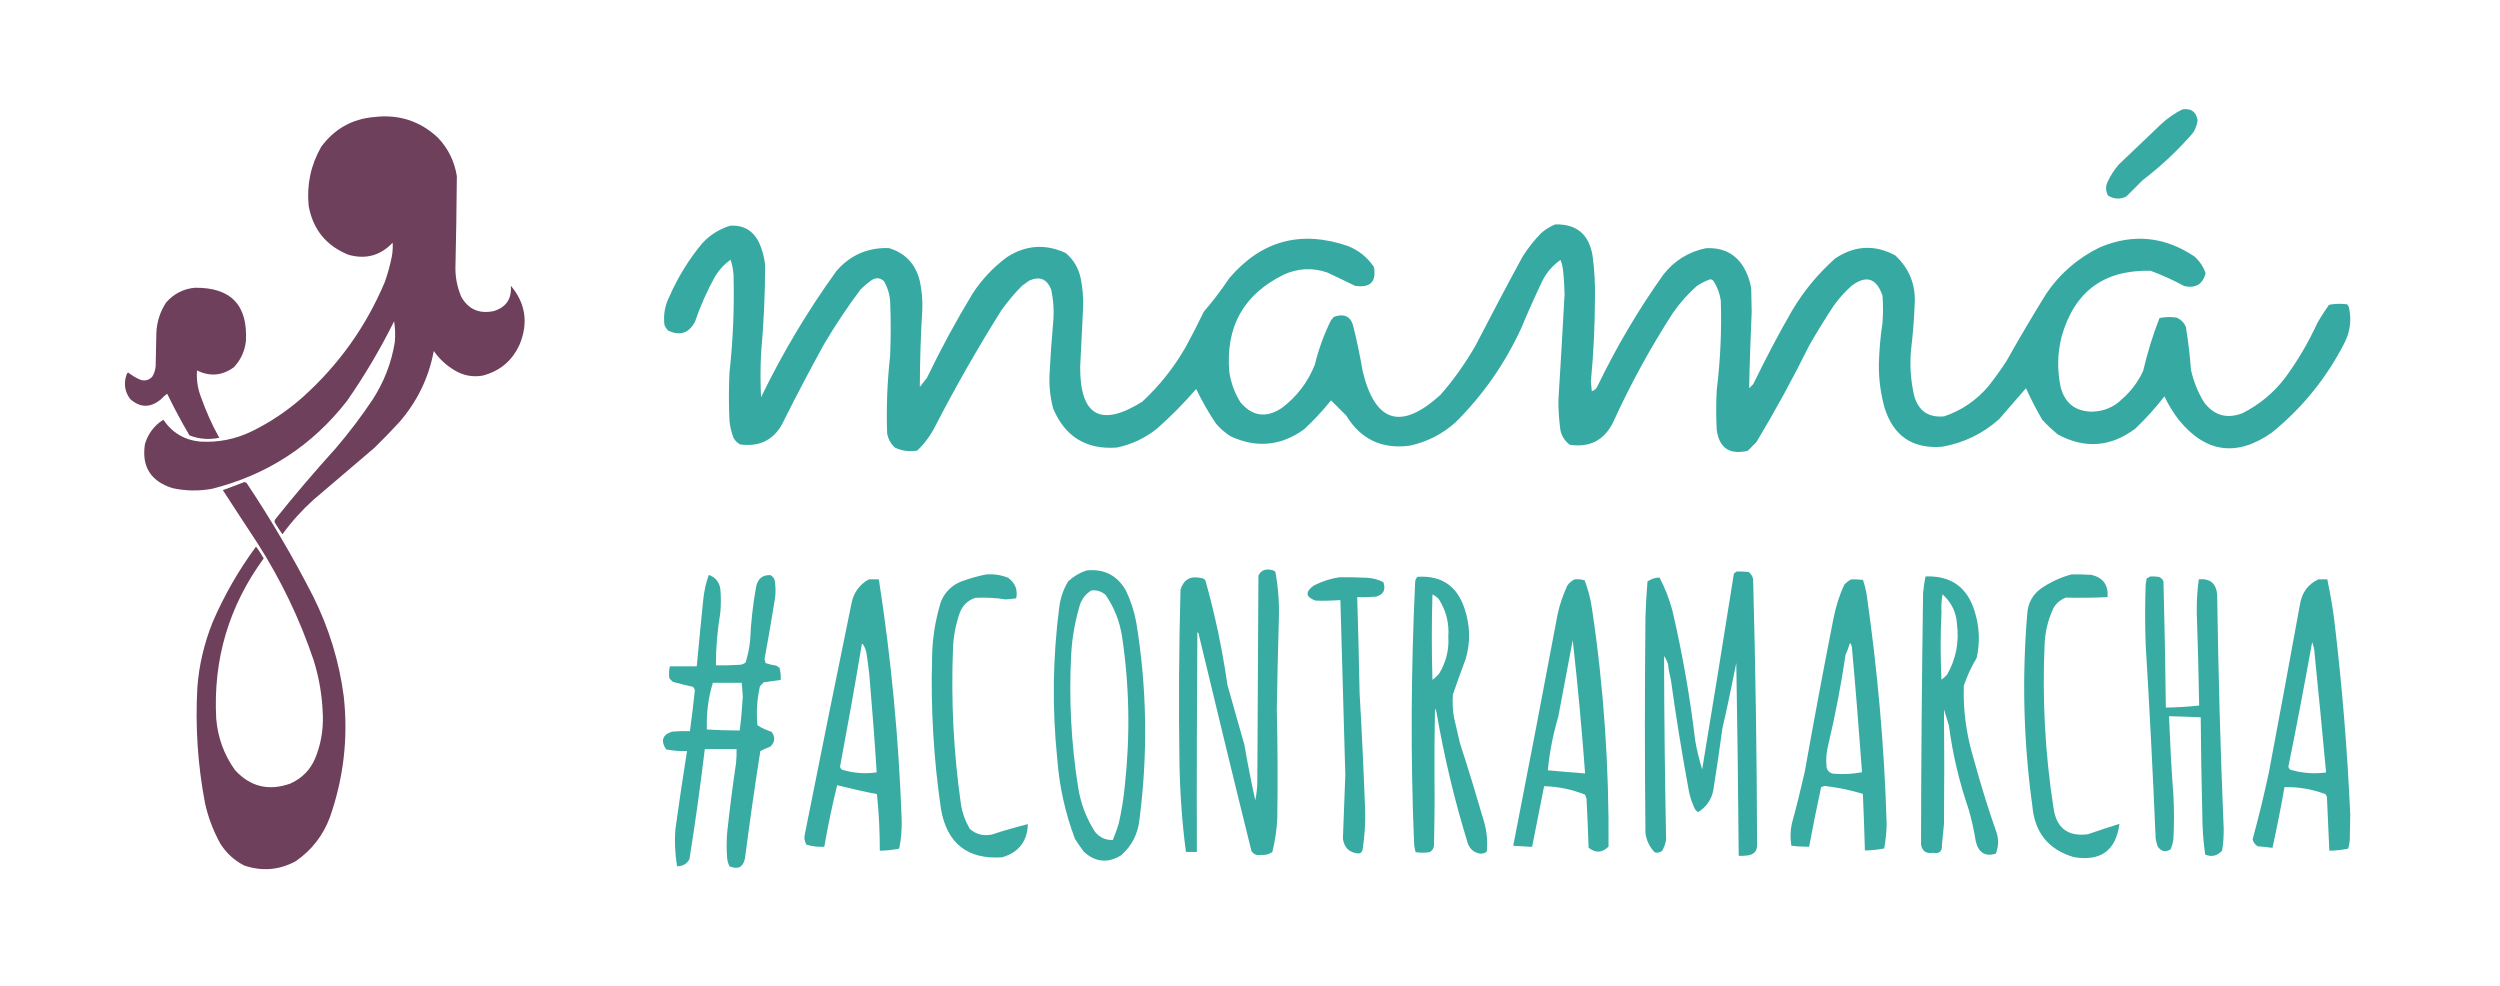 <svg xml:space="preserve" style="enable-background:new 0 0 2080 820;" viewBox="0 0 2080 820" y="0px" x="0px" xmlns:xlink="http://www.w3.org/1999/xlink" xmlns="http://www.w3.org/2000/svg" id="Capa_1" version="1.1">
<style type="text/css">
	.st0{fill-rule:evenodd;clip-rule:evenodd;fill:#6E405C;}
	.st1{fill-rule:evenodd;clip-rule:evenodd;fill:#37ABA3;}
	.st2{fill-rule:evenodd;clip-rule:evenodd;fill:#36AAA2;}
	.st3{fill-rule:evenodd;clip-rule:evenodd;fill:#38ABA3;}
	.st4{fill-rule:evenodd;clip-rule:evenodd;fill:#37ABA2;}
	.st5{fill-rule:evenodd;clip-rule:evenodd;fill:#39ABA3;}
</style>
<g>
	<path d="M311.1,97.4c20.6-2.5,38.4,3.2,53.4,17.3c8.4,8.9,13.6,19.5,15.6,31.8c-0.2,25.8-0.6,51.6-1.2,77.4
		c0.1,7.8,1.7,15.3,4.6,22.5c5.9,10.9,15.1,15,27.4,12.4c10.2-3.2,15-10.2,14.1-21.1c12.2,14.5,14.7,30.7,7.5,48.5
		c-6.1,13.8-16.4,22.5-30.9,26.3c-8.5,1.5-16.4-0.1-23.7-4.6c-6.8-4.1-12.5-9.4-17-15.9c-4.2,22.5-13.9,42.3-28.9,59.5
		c-6.6,7.2-13.5,14.2-20.5,21.1c-16.9,14.4-33.9,28.9-50.8,43.3c-9.6,8.7-18.2,18.2-25.7,28.6c-2.3-3.2-4.4-6.5-6.4-9.8
		c-0.3-1-0.1-2,0.6-2.9c16.1-20.1,32.9-39.8,50.2-58.9c11-12.9,21.2-26.3,30.6-40.4c9.5-14.7,15.7-30.6,18.5-47.9
		c0.5-5.8,0.3-11.6-0.6-17.3c-11.5,23.2-24.6,45.3-39.3,66.4c-29,37.2-66.5,61.5-112.3,73c-11,2-22,1.8-32.9-0.6
		c-18.1-5.8-25.7-18-22.8-36.7c2.6-8.6,7.7-15.4,15.3-20.2c7.3,10.8,17.5,16.9,30.6,18.2c15.2,0.9,29.6-2,43.3-8.7
		c15.4-7.6,29.4-17,42.1-28.3c30-26.9,52.8-58.9,68.4-96.1c2.4-7,4.4-14.1,5.8-21.4c0.6-3.6,0.8-7.3,0.6-11
		C316.6,212.6,304.4,216,290,212c-18.5-7.4-29.6-21-33.2-40.7c-1.7-17.5,1.7-33.8,10.4-49.1C278.2,107.3,292.8,99,311.1,97.4z" class="st0"></path>
</g>
<g>
	<path d="M162.2,239.4c30-0.3,44.1,14.5,42.4,44.5c-1,8.4-4.3,15.6-10.1,21.7c-9.6,7-19.9,7.9-30.6,2.6
		c-0.5,7.5,0.5,14.8,3.2,21.9c4.2,11.8,9.2,23.2,15.3,34.1c-8.4,1.8-16.7,1.2-24.8-2c-6.6-11.3-12.8-22.8-18.5-34.6
		c-1.8,1.2-3.5,2.8-5.2,4.6c-8.8,7.3-17.3,7.2-25.7-0.3c-4.5-6.2-5.4-13-2.9-20.2c0.2-0.8,0.7-1.4,1.4-1.7c3.2,2.5,6.6,4.5,10.4,6.1
		c3.7,1,6.9,0.1,9.5-2.6c1.7-2.7,2.6-5.5,2.9-8.7c0.2-9.4,0.4-18.9,0.6-28.3c0.5-9.1,3.2-17.3,8.1-24.8
		C144.7,244.3,152.6,240.3,162.2,239.4z" class="st0"></path>
</g>
<g>
	<path d="M203.2,401.1c1.2,0.1,2.1,0.6,2.6,1.7c20,30,38.3,61.2,54.8,93.5c13.1,26.3,21.6,54,25.4,83.1
		c3.8,34.4-0.1,67.9-11.5,100.5c-5.7,15.3-15.2,27.5-28.6,36.7c-13.7,7.4-28,8.5-42.7,3.5c-8.3-4.2-14.9-10.3-19.9-18.2
		c-5.8-10.6-10.1-21.7-12.7-33.5c-6.1-31.9-8.2-64-6.4-96.4c1.4-18.8,5.7-36.8,12.7-54.3c9.7-22.5,21.7-43.4,36.1-62.9
		c2.4,3.1,4.4,6.4,6.4,9.8c-29,39.7-42.2,84.1-39.5,133.4c1.3,15.7,6.5,30,15.6,42.7c12.7,13.9,28,17.6,45.9,11.3
		c9.9-4.4,17-11.6,21.1-21.7c4.5-11.3,6.5-23,6.1-35.2c-0.5-15.8-3-31.2-7.8-46.2c-11.5-34.1-27-66.2-46.2-96.4
		c-9.8-14.8-19.5-29.8-29.2-44.7C191.3,405.6,197.3,403.5,203.2,401.1z" class="st0"></path>
</g>
<g>
	<path d="M1815.7,91c7.2-1.1,11.4,1.9,12.7,8.9c-0.4,3.8-1.7,7.4-3.8,10.6c-12.6,14.6-26.6,27.7-41.9,39.4
		c-4.5,4.5-9.1,9.1-13.6,13.6c-5.2,2.5-10.2,2.3-15.2-0.8c-2-3.6-2.2-7.5-0.4-11.4c2.5-5.3,5.6-10.1,9.3-14.4
		c11.7-11.2,23.5-22.3,35.1-33.5C1803.4,98.3,1809.3,94.2,1815.7,91z" class="st1"></path>
</g>
<g>
	<path d="M1294,186.7c17.5-0.4,27.8,8,30.9,25.4c1.7,12,2.4,24.2,2.1,36.4c-0.1,23-1.2,46.1-3.4,69
		c0.3,2.7,0.6,5.3,0.8,8c2.2-0.7,3.8-2.1,4.7-4.2c15.8-32.7,34.1-63.8,55.1-93.2c9.1-11.4,20.8-18.6,35.1-21.6
		c16.4-0.8,27.9,6.4,34.3,21.6c1.6,3.8,2.8,7.8,3.4,11.9c0.2,6.5,0.3,13,0.4,19.5c-0.9,21.2-1.7,42.3-2.1,63.5
		c1.1-1.1,2.3-2.3,3.4-3.4c10.1-20.7,20.7-41.1,32.2-61c9.7-16.4,21.7-30.9,36-43.6c16.2-10.8,32.9-11.7,50-2.5
		c11.8,11.1,17.2,24.7,16.1,41.1c-0.5,12.4-1.5,24.9-3,37.3c-1.2,12.9-0.3,25.6,2.5,38.1c3.6,12.9,11.9,18.6,25,17.4
		c14.6-4.9,26.8-13.3,36.8-25c5.4-6.9,10.5-13.9,15.2-21.2c10.6-18.9,21.6-37.5,33-55.9c11.4-16.8,26.3-29.6,44.5-38.5
		c27.7-11.7,53.9-9.1,78.8,7.6c4.3,3.9,7.5,8.6,9.3,14c-2.5,9.1-8.4,12.7-17.8,10.6c-9-4.9-18.3-9.1-27.9-12.7
		c-38.8-1-63.4,17.1-74.1,54.6c-3.6,14.1-3.8,28.2-0.8,42.3c3.5,13.2,12.1,20,25.8,20.3c9.9-0.2,18.4-3.6,25.4-10.6
		c7.5-6.6,13.2-14.3,17.4-23.3c3.5-15,8-29.7,13.6-44c4.6-0.9,9.2-1.1,14-0.4c3.8,1.5,6.5,4.2,8,8c1.9,11.8,3.3,23.6,4.2,35.6
		c2.2,9.7,5.8,18.7,11,27.1c8.3,10.8,18.9,13.8,31.8,8.9c14.2-7.2,26.3-17.2,36-30.1c10.2-14,19-29,26.3-44.9
		c3-5.3,6.3-10.3,9.7-15.2c5.1-1,10.2-1.1,15.2-0.4c0.5,0.7,0.9,1.4,1.3,2.1c2.4,10.2,1.3,20.2-3.4,29.6
		c-14.9,29.3-35.1,54.3-60.6,75c-29.2,20.5-55.1,16.9-77.5-10.6c-4.6-6.1-8.6-12.5-11.9-19.5c-7.4,9.5-15.4,18.4-24.1,26.7
		c-20.4,15.4-41.8,17.1-64.4,5.1c-4.7-3.8-9-7.9-13.1-12.3c-5-8.5-9.5-17.3-13.6-26.3c-7.5,8.6-15,17.2-22.4,25.8
		c-13.6,12.1-29.4,19.7-47.4,22.9c-24.6,1.9-40.6-9-47.9-32.6c-3.2-11.6-4.8-23.5-4.7-35.6c0.3-11.6,1.2-23.2,3-34.7
		c0.6-7.6,0.6-15.2,0-22.9c-5-14.6-13.6-17.3-25.8-8c-5.6,5-10.5,10.5-14.8,16.5c-7.1,10.8-13.9,21.8-20.3,33
		c-13.6,27.5-28.3,54.3-44,80.5c-2.4,2.4-4.8,4.8-7.2,7.2c-15.2,3.5-23.7-2.4-25.8-17.4c-0.6-11-0.6-22,0-33
		c3-24.7,4.2-49.6,3.4-74.5c-0.8-5.8-2.8-11.2-5.9-16.1c-0.7-1.1-1.7-1.7-3-1.7c-3.9,1.4-7.5,3.2-11,5.5
		c-7.5,6.7-14.2,14.2-19.9,22.4c-18.8,29.1-35.5,59.6-50,91.5c-7.5,14.7-19.6,20.8-36,18.2c-4.8-3.8-7.5-8.7-8-14.8
		c-0.9-7.5-1.4-14.9-1.3-22.4c1.8-29.2,3.5-58.4,5.1-87.7c-0.1-6.8-0.5-13.6-1.3-20.3c-0.3-3-0.9-5.8-2.1-8.5
		c-6.3,4.4-11.3,10.1-14.8,16.9c-6.3,13.1-12.2,26.3-17.8,39.8c-13.6,29.5-31.8,55.6-54.6,78.3c-10.9,9.8-23.6,16.3-38.1,19.5
		c-23.1,3.1-40.8-5.2-52.9-25c-4.2-4.2-8.5-8.5-12.7-12.7c-6.9,8.6-14.3,16.6-22.4,24.1c-19.1,13.8-39.5,15.8-61,5.9
		c-4.6-2.9-8.7-6.4-12.3-10.6c-6.2-9.2-11.7-18.9-16.5-28.8c-10,11.5-20.7,22.4-32.2,32.6c-10,8.1-21.3,13.5-33.9,16.1
		c-25.4,1.8-43.1-9.1-52.9-32.6c-2.5-9.3-3.4-18.7-3-28.4c0.7-14.2,1.7-28.5,3-42.8c0.9-9.4,0.3-18.7-1.7-27.9
		c-3.6-8.7-9.7-11.1-18.2-7.2c-1.9,1.4-4,2.8-5.9,4.2c-6.4,6.4-12.2,13.4-17.4,20.7c-19.6,31.3-38,63.5-55.1,96.6
		c-3.8,7.5-8.7,14.1-14.8,19.9c-6.5,1.1-12.7,0.3-18.6-2.5c-3.3-3.1-5.4-6.9-6.4-11.4c-0.8-21.8,0.1-43.5,2.5-65.2
		c0.6-15,0.6-29.9,0-44.9c-0.4-6-2.1-11.7-5.1-16.9c-3-2.8-6.2-3.2-9.7-1.3c-3.5,2.4-6.7,5.1-9.7,8c-11,14.7-21.2,29.9-30.5,45.7
		c-11.4,20.7-22.4,41.6-33,62.7c-7.1,16-19.4,23-36.8,20.7c-2.4-1.3-4.2-3.1-5.5-5.5c-1.8-4.7-3-9.5-3.4-14.4
		c-0.6-13.3-0.6-26.5,0-39.8c3-27,4.1-54.1,3.4-81.3c-0.3-4.4-1.1-8.6-2.5-12.7c-5.1,3.6-9.3,8.2-12.7,13.6
		c-6.8,12.2-12.4,24.9-16.9,38.1c-5.1,9.5-12.6,11.9-22.4,7.2c-1.3-1.4-2.3-2.9-3-4.7c-1-8.3,0.4-16.3,4.2-23.7
		c7-16,16.1-30.7,27.1-44c6.4-7,14.2-11.9,23.3-14.8c11.2-0.7,19.2,4,24.1,14c2.7,5.9,4.4,12.1,5.1,18.6c0,24.6-1.2,49.2-3.4,73.7
		c-0.6,12.1-0.6,24.3,0,36.4c17.9-36.9,38.8-71.9,62.7-105c11.5-13.3,26.1-19.6,43.6-19.1c13.8,4.1,22.4,13.4,25.8,27.5
		c1.6,7.7,2.4,15.4,2.1,23.3c-1.4,21.6-2,43.2-2.1,64.8c1.9-2.5,4-5.1,5.9-7.6c11.6-24.1,24.3-47.5,38.1-70.3
		c7.7-11.7,17.1-21.7,28.4-30.1c15.8-10.2,32.2-11.3,49.1-3.4c6.4,5.5,10.5,12.4,12.3,20.7c1.6,7.8,2.3,15.8,2.1,23.7
		c-0.8,16.8-1.7,33.6-2.5,50.4c-0.1,40.7,17.2,50.4,51.7,28.8c14.3-13.3,26.3-28.4,36-45.3c5.3-9.7,10.4-19.6,15.2-29.6
		c7.7-8.9,14.7-18.2,21.2-27.9c26.8-31.3,59.6-40.1,98.7-26.7c9,3.6,16.2,9.4,21.6,17.4c2.2,12.4-3,17.6-15.7,15.7
		c-7.6-3.6-15.2-7.4-22.9-11c-12.4-4.3-24.5-3.7-36.4,1.7c-33.5,16.5-48.5,43.4-45.3,80.9c1.3,9.1,4.4,17.6,9.3,25.4
		c10,11.7,21.4,13.2,34.3,4.7c12.5-9.4,21.7-21.4,27.5-36c3.2-13,7.7-25.4,13.6-37.3c0.8-0.7,1.6-1.5,2.1-2.5
		c9-3.2,14.5-0.4,16.5,8.5c3,12,5.5,24.2,7.6,36.4c10.3,43.1,31.9,49.8,64.8,19.9c11.1-12.7,20.8-26.4,29.2-41.1
		c12.8-24.7,25.7-49.3,39-73.7c4.5-7.2,9.7-13.8,15.7-19.9C1285.8,190.9,1289.7,188.4,1294,186.7z" class="st2"></path>
</g>
<g>
	<path d="M997.5,528.4c0-1.1-0.4-1.9-1.3-2.4c-0.4,60.9-0.6,121.8-0.4,182.8c-3,0-6,0-9.1,0c-3.3-25-5-50.1-5.4-75.2
		c-0.7-47.7-0.4-95.3,0.9-143.1c2.7-8.4,8.3-11.6,17-9.6c1.6,0.1,2.9,0.9,3.7,2c8,28.5,14.1,57.5,18.3,86.9
		c4.7,16.6,9.3,33.1,14.1,49.7c2.7,15.6,5.7,31,9.1,46.4c1.1-5.4,1.7-11,1.7-16.6c0.3-56.8,0.6-113.6,0.9-170.4
		c1.9-3.9,4.9-5.4,9.1-5c1.9,0.1,3.6,0.7,5,1.7c2.4,13.3,3.4,26.7,2.9,40.1c-0.7,24.8-1.3,49.7-1.7,74.5c0.7,30.2,0.9,60.4,0.4,90.6
		c-0.4,9.6-1.9,19-4.1,28.1c-2.9,1.9-6,2.7-9.6,2.4c-3.4,0.6-6-0.4-7.8-3.3C1026.3,648,1011.9,588.2,997.5,528.4z" class="st3"></path>
</g>
<g>
	<path d="M1444.9,475.5c3.3-0.1,6.6,0,10,0.4c2,1.6,3.3,3.7,3.7,6.1c2,73.6,3.1,147.2,3.3,220.9c0.1,4.9-2.3,7.7-7,8.7
		c-2.7,0.4-5.6,0.6-8.3,0.4c-0.4-53.5-1.1-106.9-2-160.4c-3.7,18.3-7.4,36.5-11.6,54.6c-2.3,16.8-4.7,33.7-7.4,50.5
		c-1.4,8.3-5.8,14.7-12.8,19c-1.9-1.1-3-2.9-3.7-5c-1.9-4.3-3.3-8.7-4.1-13.3c-5.6-30.5-10.6-61.1-14.8-91.7
		c-1.1-4.4-2-8.7-2.4-13.3c-0.9-2.4-1.9-4.6-3.3-6.6c0.1,51.1,0.7,102,1.7,153c-0.6,3.3-1.7,6.3-3.3,9.1c-1.9,1.4-3.9,1.9-6.1,1.3
		c-4.3-4.4-7-9.8-7.8-16.1c-0.6-59.8-0.6-119.7,0-179.5c0.3-10,0.9-19.8,1.7-29.8c3.1-2.1,6.4-3.3,10-3.3
		c4.6,8.7,8.1,17.8,10.7,27.3c8.3,35.7,14.7,71.9,19,108.3c1.4,8.1,3.4,16.1,5.8,24c9-54.2,17.8-108.6,26.4-162.9
		C1443.1,476.6,1444.1,476.1,1444.9,475.5z" class="st1"></path>
</g>
<g>
	<path d="M1723.6,477.9c5.6-0.1,11,0,16.6,0.4c9.7,2.4,14.1,8.6,13.3,18.5c-11.6,0.6-23.1,0.7-34.7,0.4
		c-4.4,1.7-8,4.6-10.3,8.7c-4.6,9.7-7,20-7.4,30.5c-2,45.5,0.4,90.7,7.4,135.7c2.4,16.8,11.8,24.1,28.5,22c8.8-3,17.5-5.8,26.4-8.7
		c-3,22.4-15.7,31.5-38.1,27.7c-21.1-6.3-32.5-20.5-34.4-42.7c-7.4-53.6-8.7-107.3-4.1-161.2c0.9-8.1,4.6-14.6,11.1-19.4
		C1705.9,484.3,1714.4,480.3,1723.6,477.9z" class="st3"></path>
</g>
<g>
	<path d="M820.6,477.9c6.3-0.4,12.4,0.4,18.3,2.9c5.8,4.3,8,10,6.6,17c-2.9,0.4-5.8,0.7-8.7,0.9
		c-8.4-1.3-16.8-1.7-25.3-1.3c-6.1,2-10.4,6-12.8,12c-3.4,9.6-5.4,19.5-5.8,29.8c-1.7,43.5,0.4,86.7,6.6,129.8
		c1.1,7.4,3.7,14.3,7.4,20.7c5.4,4.6,11.6,6.1,18.5,4.6c9.8-3.3,19.8-6.1,29.8-8.7c-0.4,14.4-7.7,23.7-21.5,27.7
		c-28.8,1.9-45.8-11.6-50.8-40.1c-6.1-41.7-8.6-83.6-7.4-125.7c0.1-16.1,2.7-31.8,7.4-47.1c3.9-9.1,10.7-15,20.3-17.8
		C809,480.6,814.7,479.1,820.6,477.9z" class="st3"></path>
</g>
<g>
	<path d="M1114.2,480.3c7.7-0.1,15.4,0,23.1,0.4c4.9,0.3,9.3,1.4,13.7,3.7c2.1,6.3,0.1,10.3-6.1,12
		c-5.3,0.4-10.6,0.6-15.7,0.4c0.9,26.7,1.4,53.5,2,80.2c1.9,32.4,3.4,64.8,4.6,97.2c0.3,10.7-0.4,21.4-2,31.8
		c-0.1,2.4-1.3,3.9-3.7,4.1c-7.6-0.7-11.8-4.9-12.8-12.4c0.6-17.5,1.3-35.4,2-52.9c-1.3-48.5-2.7-97-4.1-145.5
		c-6.8,0.4-13.8,0.7-20.7,0.4c-8.3-3-8.7-7.1-1.7-12.4C1099.5,483.8,1106.6,481.5,1114.2,480.3z" class="st4"></path>
</g>
<g>
	<path d="M1788.9,479.6c2.4-0.1,5,0,7.4,0.4c1.7,0.7,3,2,3.7,3.7c0.9,35,1.6,70.1,2,105c9.3-0.1,18.5-0.7,27.7-1.7
		c-0.4-25.8-1.1-51.5-2-77.3c-0.1-9.3,0.4-18.5,1.7-27.7c9.6-0.9,14.7,3.6,15.3,13.3c0.9,64.6,2.7,129.4,5.4,193.9
		c0.1,6.3-0.3,12.6-1.3,18.5c-4,4.4-8.7,5.6-14.1,3.3c-1.6-11.3-2.4-22.5-2.4-34c-0.7-26.7-1.1-53.5-1.3-80.2
		c-8.8-0.4-17.5-0.7-26.4-0.9c0.9,22.1,2,44.1,3.7,66.2c0.6,11.8,0.6,23.7,0,35.5c-0.3,3.3-1.1,6.1-2.4,9.1
		c-4.3,2.6-7.8,1.7-10.7-2.4c-0.7-2.1-1.3-4.4-1.7-6.6c-2.3-53.8-5-107.6-8.3-161.2c-0.6-16.8-0.6-33.7,0-50.5
		c0.3-1.7,0.6-3.3,0.9-5C1787.2,480.8,1788.2,480.2,1788.9,479.6z" class="st3"></path>
</g>
<path d="M945.4,518c-1.7-9.3-4.6-18.3-8.7-26.8c-7.3-12.6-18.1-18.1-32.7-16.6c-5.7,1.9-10.8,4.9-15.3,9.1
	c-4,6.6-6.4,13.8-7.4,21.5c-5.4,41.8-6,83.8-1.7,125.7c1.7,23.1,6.6,45.4,14.8,67.1c2.3,3.7,4.9,7.3,7.4,10.7c9.6,8.7,20,9.7,31,2.9
	c9-8,14.1-18,15.3-30.2C955.1,626.7,954.3,572.4,945.4,518z M935.9,653.3c-1,10.6-2.7,21.1-5,31.4c-1.4,4.9-3.1,9.4-5,14.1
	c-5.8,0.4-10.8-1.9-14.8-6.6c-7.3-11.4-12-23.8-14.1-37.2c-5.8-36.5-7.7-73.1-5.8-110c0.7-14.4,3.3-28.4,7.4-42.2
	c1.9-5.1,5-9,9.6-11.6c4.4-0.4,8.3,0.9,11.6,3.7c7.1,10.3,11.7,21.7,13.7,34.4C939.7,570.4,940.4,611.7,935.9,653.3z" class="st5"></path>
<path d="M1234.5,682.9c-6.3-21.5-12.8-43.1-19.8-64.5c-1.7-7.1-3.3-14.3-5-21.5c-1.1-6.3-1.3-12.7-0.9-19
	c3.4-10,7-20,10.7-29.8c4-13.8,3.7-27.7-0.9-41.4c-6.1-19.1-19.3-28.1-39.2-26.8c-1.3,1.1-2,2.7-2,4.6
	c-3.4,72.2-3.9,144.5-0.9,216.7c0.1,2.7,0.6,5.3,1.3,7.8c3.9,0.6,7.7,0.6,11.6,0c2.1-1.1,3.4-2.9,3.7-5.4
	c0.4-18.8,0.6-37.5,0.4-56.2c-0.1-19.3,0-38.7,0.4-57.9c0.7,1,1.1,2.1,1.3,3.3c6.4,37,15,73.3,26.1,109.1c1.9,4.9,5.4,7.6,10.3,8.3
	c2,0.1,3.9-0.3,5.4-1.7C1237.9,699.9,1237,691.4,1234.5,682.9z M1197.2,560.7c-1.7,1.9-3.4,3.4-5.4,5c-0.7-23.7-0.7-47.4,0-71.1
	c2.1,0.9,3.9,2.3,5.4,4.1c6,9.4,8.6,19.8,7.8,31C1205.7,540.7,1203.1,551.1,1197.2,560.7z" class="st3"></path>
<path d="M1661.2,692.9c-7.1-20.1-13.4-40.7-19-61.2c-6.1-20-9-40.4-8.3-61.2c2.7-8.1,6.3-15.8,10.7-23.1
	c2.9-13.1,2.3-26.1-1.7-38.8c-6.1-20.1-19.8-29.8-40.9-29c-0.9,4.6-1.6,9.3-2,14.1c-1,69.8-1.6,139.5-1.7,209.2
	c1.1,5.3,4.4,7.6,10,6.6c5.3,1,7.7-1.1,7.4-6.6c0.6-5.8,1.1-11.6,1.7-17.4c0.3-31.7,0.3-63.5,0-95.2c1.4,4.4,2.7,8.8,4.1,13.3
	c3.1,24,8.7,47.4,16.6,70.3c2.4,8.7,4.4,17.5,5.8,26.4c2.3,9.1,7.8,12.6,16.6,10C1662.7,704.6,1663.1,698.8,1661.2,692.9z
	 M1619.9,561.4c-1.4,1.4-2.9,2.9-4.6,4.1c-0.9-18.8-0.9-37.5,0-56.2c-0.3-5,0-10,0.9-14.8c0.4,0.1,0.7,0.4,0.9,0.9
	c6.8,6.4,10.6,14.4,11.1,24C1630.1,534.3,1627.4,548.4,1619.9,561.4z" class="st3"></path>
<path d="M1324.6,506.9c-1.1-8.3-3.3-16.3-6.1-24c-2.7-0.9-5.4-1.1-8.3-0.9c-2.4,1.1-4.4,2.7-6.1,5
	c-3.7,8-6.6,16.3-8.3,24.8c-12,64.1-24.3,128-36.8,191.9c5.3,0.3,10.6,0.6,15.7,0.9c3.3-16.8,6.6-33.7,10-50.5c11.7,0.3,23,2.7,34,7
	c0.6,1.1,1,2.4,1.3,3.7c0.7,13.4,1.3,27.1,1.7,40.5c5.8,4.6,11.3,4.3,16.6-0.9C1338.8,638.3,1334.4,572.4,1324.6,506.9z
	 M1287.8,640.9c1.4-15.1,4.4-30,8.7-44.7c4.1-21.3,8.1-42.5,12-63.6c4.1,36.8,7.6,73.6,10.3,110.9
	C1308.5,642.7,1298.1,641.9,1287.8,640.9z" class="st3"></path>
<path d="M1942.4,518.4c-1.4-12.3-3.6-24.4-6.1-36.4c-2.4,0-5,0-7.4,0c-8.6,4-13.7,11-15.3,20.7
	c-8.4,46.4-17,92.6-25.7,139c-4,19-8.6,37.8-13.7,56.6c0.6,2.6,2,4.4,4.1,5.8c4.1,0.3,8.3,0.7,12.4,1.3c3.7-16.7,7-33.5,10-50.5
	c11.7-0.3,23,1.7,34,5.8c0.6,0.7,1.1,1.6,1.3,2.4c0.7,14.8,1.4,29.8,2,44.7c5.3-0.1,10.6-0.7,15.7-1.7c0.6-2.1,1-4.4,1.3-6.6
	c0.1-7.3,0.3-14.7,0.4-22C1953,624.3,1948.7,571.4,1942.4,518.4z M1905.6,640.4c-0.9-0.6-1.4-1.4-1.7-2.4
	c7-34.5,13.6-69.2,19.8-103.7c1.1,2.9,1.9,5.8,2,9.1c3.3,33.1,6.6,66.2,9.6,99.3C1925.3,644,1915.3,643.3,1905.6,640.4z" class="st3"></path>
<path d="M750.2,682.2c-2.4-67.2-8.7-133.8-19-200.2c-2.7,0-5.6,0-8.3,0c-7.7,4.3-12.7,11-14.4,19.8
	c-13.1,63.9-26.1,127.8-38.8,191.9c-0.9,3.3-0.4,6.3,1.3,9.1c4.9,1.4,9.8,2,14.8,1.7c3-17.3,6.6-34.4,10.7-51.2
	c11,2.7,22,5.3,33.1,7.4c1.7,15.7,2.4,31.4,2.4,47.1c5.4-0.1,10.8-0.7,16.1-1.7C749.8,698.2,750.4,690.2,750.2,682.2z M700.6,640.4
	c-0.9-0.6-1.4-1.4-1.7-2.4c6.4-34.2,12.6-68.6,18.3-103c1.9,2.4,3.1,5.1,3.7,8.3c0.9,6,1.7,12.1,2.4,18.3c2.3,27.1,4.4,53.9,6.1,81
	C719.7,644,710.1,643.3,700.6,640.4z" class="st3"></path>
<path d="M1552.9,493.6c-0.7-3.9-1.7-7.6-2.9-11.1c-3.3-0.4-6.6-0.6-10-0.4c-2,1.1-3.7,2.4-5.4,4.1
	c-4.3,9-7.1,18.4-9.1,28.1c-8.4,42.7-16.4,85.5-24,128.1c-3.3,14.4-6.8,28.8-10.7,42.9c-1.3,6-1.4,12.1-0.4,18.3
	c5,0.7,10,0.9,14.8,0.9c3.1-16.7,6.4-33.1,10-49.7c1-0.3,1.9-0.6,2.9-0.9c10.8,1.3,21.4,3.4,31.8,6.6c0.7,15.7,1.3,31.4,1.7,47.1
	c5.4-0.1,10.8-0.7,16.1-1.7c1.1-6.7,1.9-13.4,2-20.3C1567.8,621.4,1562.1,557.4,1552.9,493.6z M1525.1,643.7
	c-2.9-0.7-4.7-2.4-5.4-5.4c-0.7-6.7-0.1-13.3,1.7-19.8c5.7-24.3,10.4-48.9,14.1-73.6c1.4-3.3,2.7-6.6,3.7-10c1.1,1.3,1.7,3,1.7,5
	c3.1,34.1,5.8,68.3,8.3,102.6C1541.2,644,1533.2,644.4,1525.1,643.7z" class="st3"></path>
<path d="M635.4,567.7c4.7-0.7,9.3-1.4,14.1-2c0.3-3.4-0.1-6.7-0.9-10c-1-0.9-2-1.6-3.3-2c-2.9-0.4-5.6-1.1-8.3-2
	c-0.3-1.1-0.6-2.3-0.9-3.3c3-16.8,6-33.5,8.7-50.5c0.6-4.4,0.6-8.8,0-13.3c-0.1-2.7-1.4-4.7-3.7-6.1c-6.6-0.3-10.6,2.9-12,9.6
	c-2.7,14.7-4.3,29.7-5,44.7c-0.6,6.1-1.9,12.3-3.7,18.3c-1.4,1.1-3,1.9-5,2c-6.6,0.4-13.3,0.6-19.8,0.4c0-14.7,1.3-29.2,3.7-43.8
	c0.6-6.6,0.6-13.3,0-19.8c-0.9-5.8-4.1-9.6-9.6-11.6c-2.4,6.7-3.9,13.6-4.6,20.7c-1.9,18.4-3.7,37-5.4,55.4c-7.4,0-14.8,0-22.4,0
	c-0.7,3.3-0.9,6.6-0.4,10c1,1,1.9,1.9,2.9,2.9c5.4,1.4,11,2.9,16.6,4.1c0.9,0.7,1.4,1.7,1.7,2.9c-1.1,11.3-2.6,22.7-4.1,34
	c-5-0.1-10,0-14.8,0.4c-8.1,2.6-9.7,7.6-5,14.8c5.7,1.1,11.6,1.6,17.4,1.3c-3.4,21.4-6.6,42.9-9.6,64.5c-0.9,10.6-0.4,21,1.3,31.4
	c4.6,0.1,8.1-1.9,10.3-5.8c4.9-30.5,9.1-61.1,12.8-91.7c8.8,0,17.5,0,26.4,0c0.1,3.9,0,7.7-0.4,11.6c-2.9,19.3-5.3,38.5-7.4,57.9
	c-0.6,7.1-0.6,14.3,0,21.5c0.3,2.4,0.9,4.6,2,6.6c7.1,2.9,11.3,0.7,12.8-6.6c3.9-29.8,8.1-59.6,12.8-89.3c2.7-1.4,5.4-2.7,8.3-3.7
	c4-3.9,4.4-8,0.9-12.4c-4.1-1.3-8-3-11.6-5.4c-1.1-10.8-0.3-21.5,2-32.2C633.4,569.5,634.4,568.7,635.4,567.7z M615.4,607.8
	c-9.1-0.1-18.3-0.3-27.3-0.9c-0.4-13.3,1.1-26.3,5-38.8c8,0,16,0,24,0c0.4,3.9,0.7,7.7,0.9,11.6
	C617.4,589.1,616.7,598.3,615.4,607.8z" class="st3"></path>
</svg>
